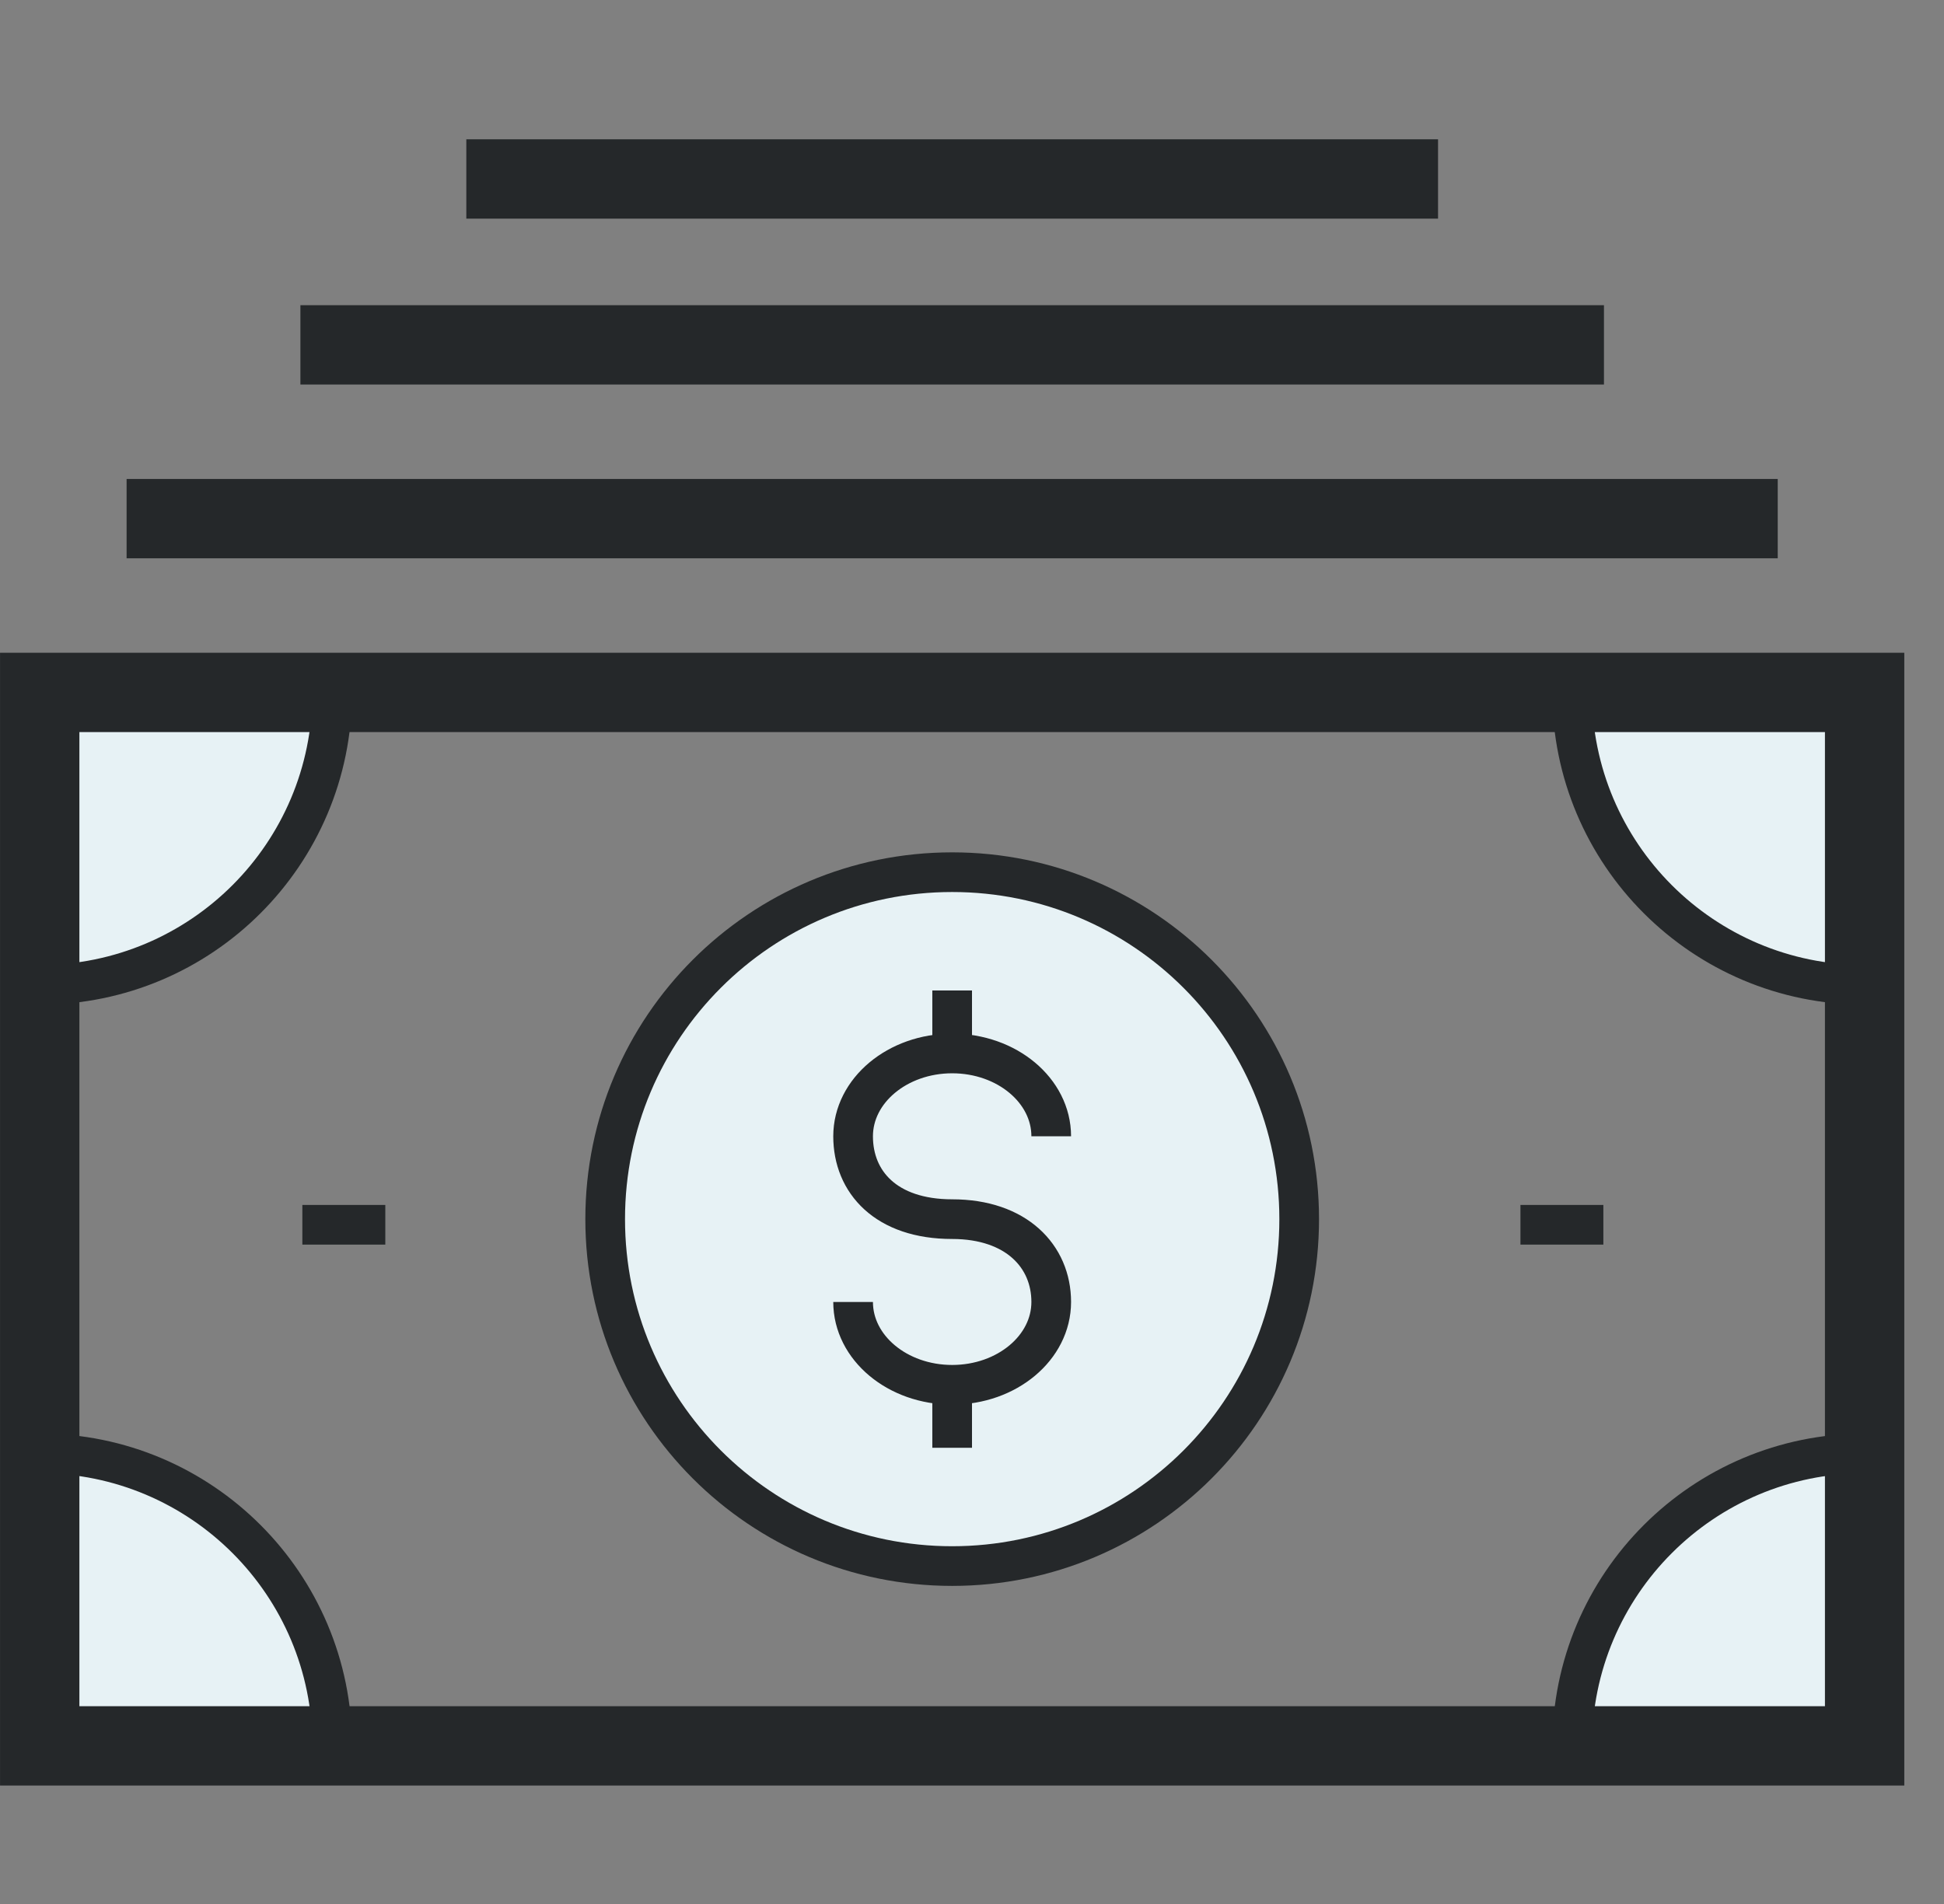 <?xml version="1.0" encoding="UTF-8"?>
<svg width="49px" height="48px" viewBox="0 0 49 48" version="1.1" xmlns="http://www.w3.org/2000/svg" xmlns:xlink="http://www.w3.org/1999/xlink">
    <rect x="0" y="0" width="49" height="48" fill="#808080" stroke="none"/>
    <title>0BADBA96-4EFF-4947-BB17-54881092BC53</title>
    <g id="Dual-icon/Money/Pile" stroke="none" stroke-width="1" fill="none" fill-rule="evenodd" transform="translate(1, 0)">
        <g id="Money---Pile" transform="translate(0, 4)">
            <path d="M0,13 L8,13 L7.056,15.968 L5.443,18.743 L0,21.7 L0,13 Z M0,40.7 L8,40.7 L7.056,37.732 L5.443,34.957 L0,32 L0,40.7 Z M46,13 L38,13 L38.944,15.968 L40.557,18.743 L46,21.7 L46,13 Z M46,40.7 L38,40.7 L38.944,37.732 L40.557,34.957 L46,32 L46,40.7 Z M23,35.7 C27.971,35.7 32,31.671 32,26.7 C32,21.729 27.971,17.7 23,17.7 C18.029,17.7 14,21.729 14,26.7 C14,31.671 18.029,35.7 23,35.7 Z" id="Highlight" fill="#E7F2F5"></path>
            <polygon id="Stroke" stroke="#25282A" stroke-width="2" points="0.001 40.014 45.999 40.014 45.999 13.456 0.001 13.456"></polygon>
            <path d="M2.191,9.075 L43.809,9.075 L2.191,9.075 Z" id="Stroke" stroke="#25282A" stroke-width="2"></path>
            <path d="M6.572,4.694 L39.429,4.694 L6.572,4.694 Z" id="Stroke" stroke="#25282A" stroke-width="2"></path>
            <path d="M10.754,0.512 L35.247,0.512 L10.754,0.512 Z" id="Stroke" stroke="#25282A" stroke-width="2"></path>
            <path d="M31.747,26.735 C31.747,31.565 27.83,35.481 23,35.481 C18.169,35.481 14.254,31.565 14.254,26.735 C14.254,21.904 18.169,17.988 23,17.988 C27.83,17.988 31.747,21.904 31.747,26.735 Z" id="Stroke" stroke="#25282A"></path>
            <path d="M46,20.828 C41.927,20.828 38.626,17.527 38.626,13.456 C38.626,17.527 41.927,20.828 46,20.828 Z" id="Stroke" stroke="#25282A"></path>
            <path d="M7.373,13.455 C7.373,17.528 4.072,20.828 0,20.828 C4.072,20.828 7.373,17.528 7.373,13.455 Z" id="Stroke" stroke="#25282A"></path>
            <path d="M38.627,40.014 C38.627,35.942 41.928,32.641 46,32.641 C41.928,32.641 38.627,35.942 38.627,40.014 Z" id="Stroke" stroke="#25282A"></path>
            <path d="M0,32.64 C4.073,32.64 7.374,35.943 7.374,40.014 C7.374,35.943 4.073,32.64 0,32.64 Z" id="Stroke" stroke="#25282A"></path>
            <path d="M37.324,26.877 L39.414,26.877 L37.324,26.877 Z" id="Stroke" stroke="#25282A"></path>
            <path d="M6.621,26.877 L8.712,26.877 L6.621,26.877 Z" id="Stroke" stroke="#25282A"></path>
            <path d="M20.503,28.823 C20.503,29.977 21.622,30.911 23,30.911 C24.379,30.911 25.497,29.977 25.497,28.823 C25.497,27.67 24.615,26.735 23,26.735 C21.333,26.735 20.503,25.8 20.503,24.646 C20.503,23.493 21.622,22.558 23,22.558 C24.379,22.558 25.497,23.493 25.497,24.646 C25.497,23.493 24.379,22.558 23,22.558 C21.622,22.558 20.503,23.493 20.503,24.646 C20.503,25.8 21.333,26.735 23,26.735 C24.615,26.735 25.497,27.67 25.497,28.823 C25.497,29.977 24.379,30.911 23,30.911 C21.622,30.911 20.503,29.977 20.503,28.823 Z" id="Stroke" stroke="#25282A"></path>
            <path d="M23,22.43 L23,20.97 L23,22.43 Z" id="Stroke" stroke="#25282A"></path>
            <path d="M23,32.499 L23,31.038 L23,32.499 Z" id="Stroke" stroke="#25282A"></path>
        </g>
    </g>
</svg>
